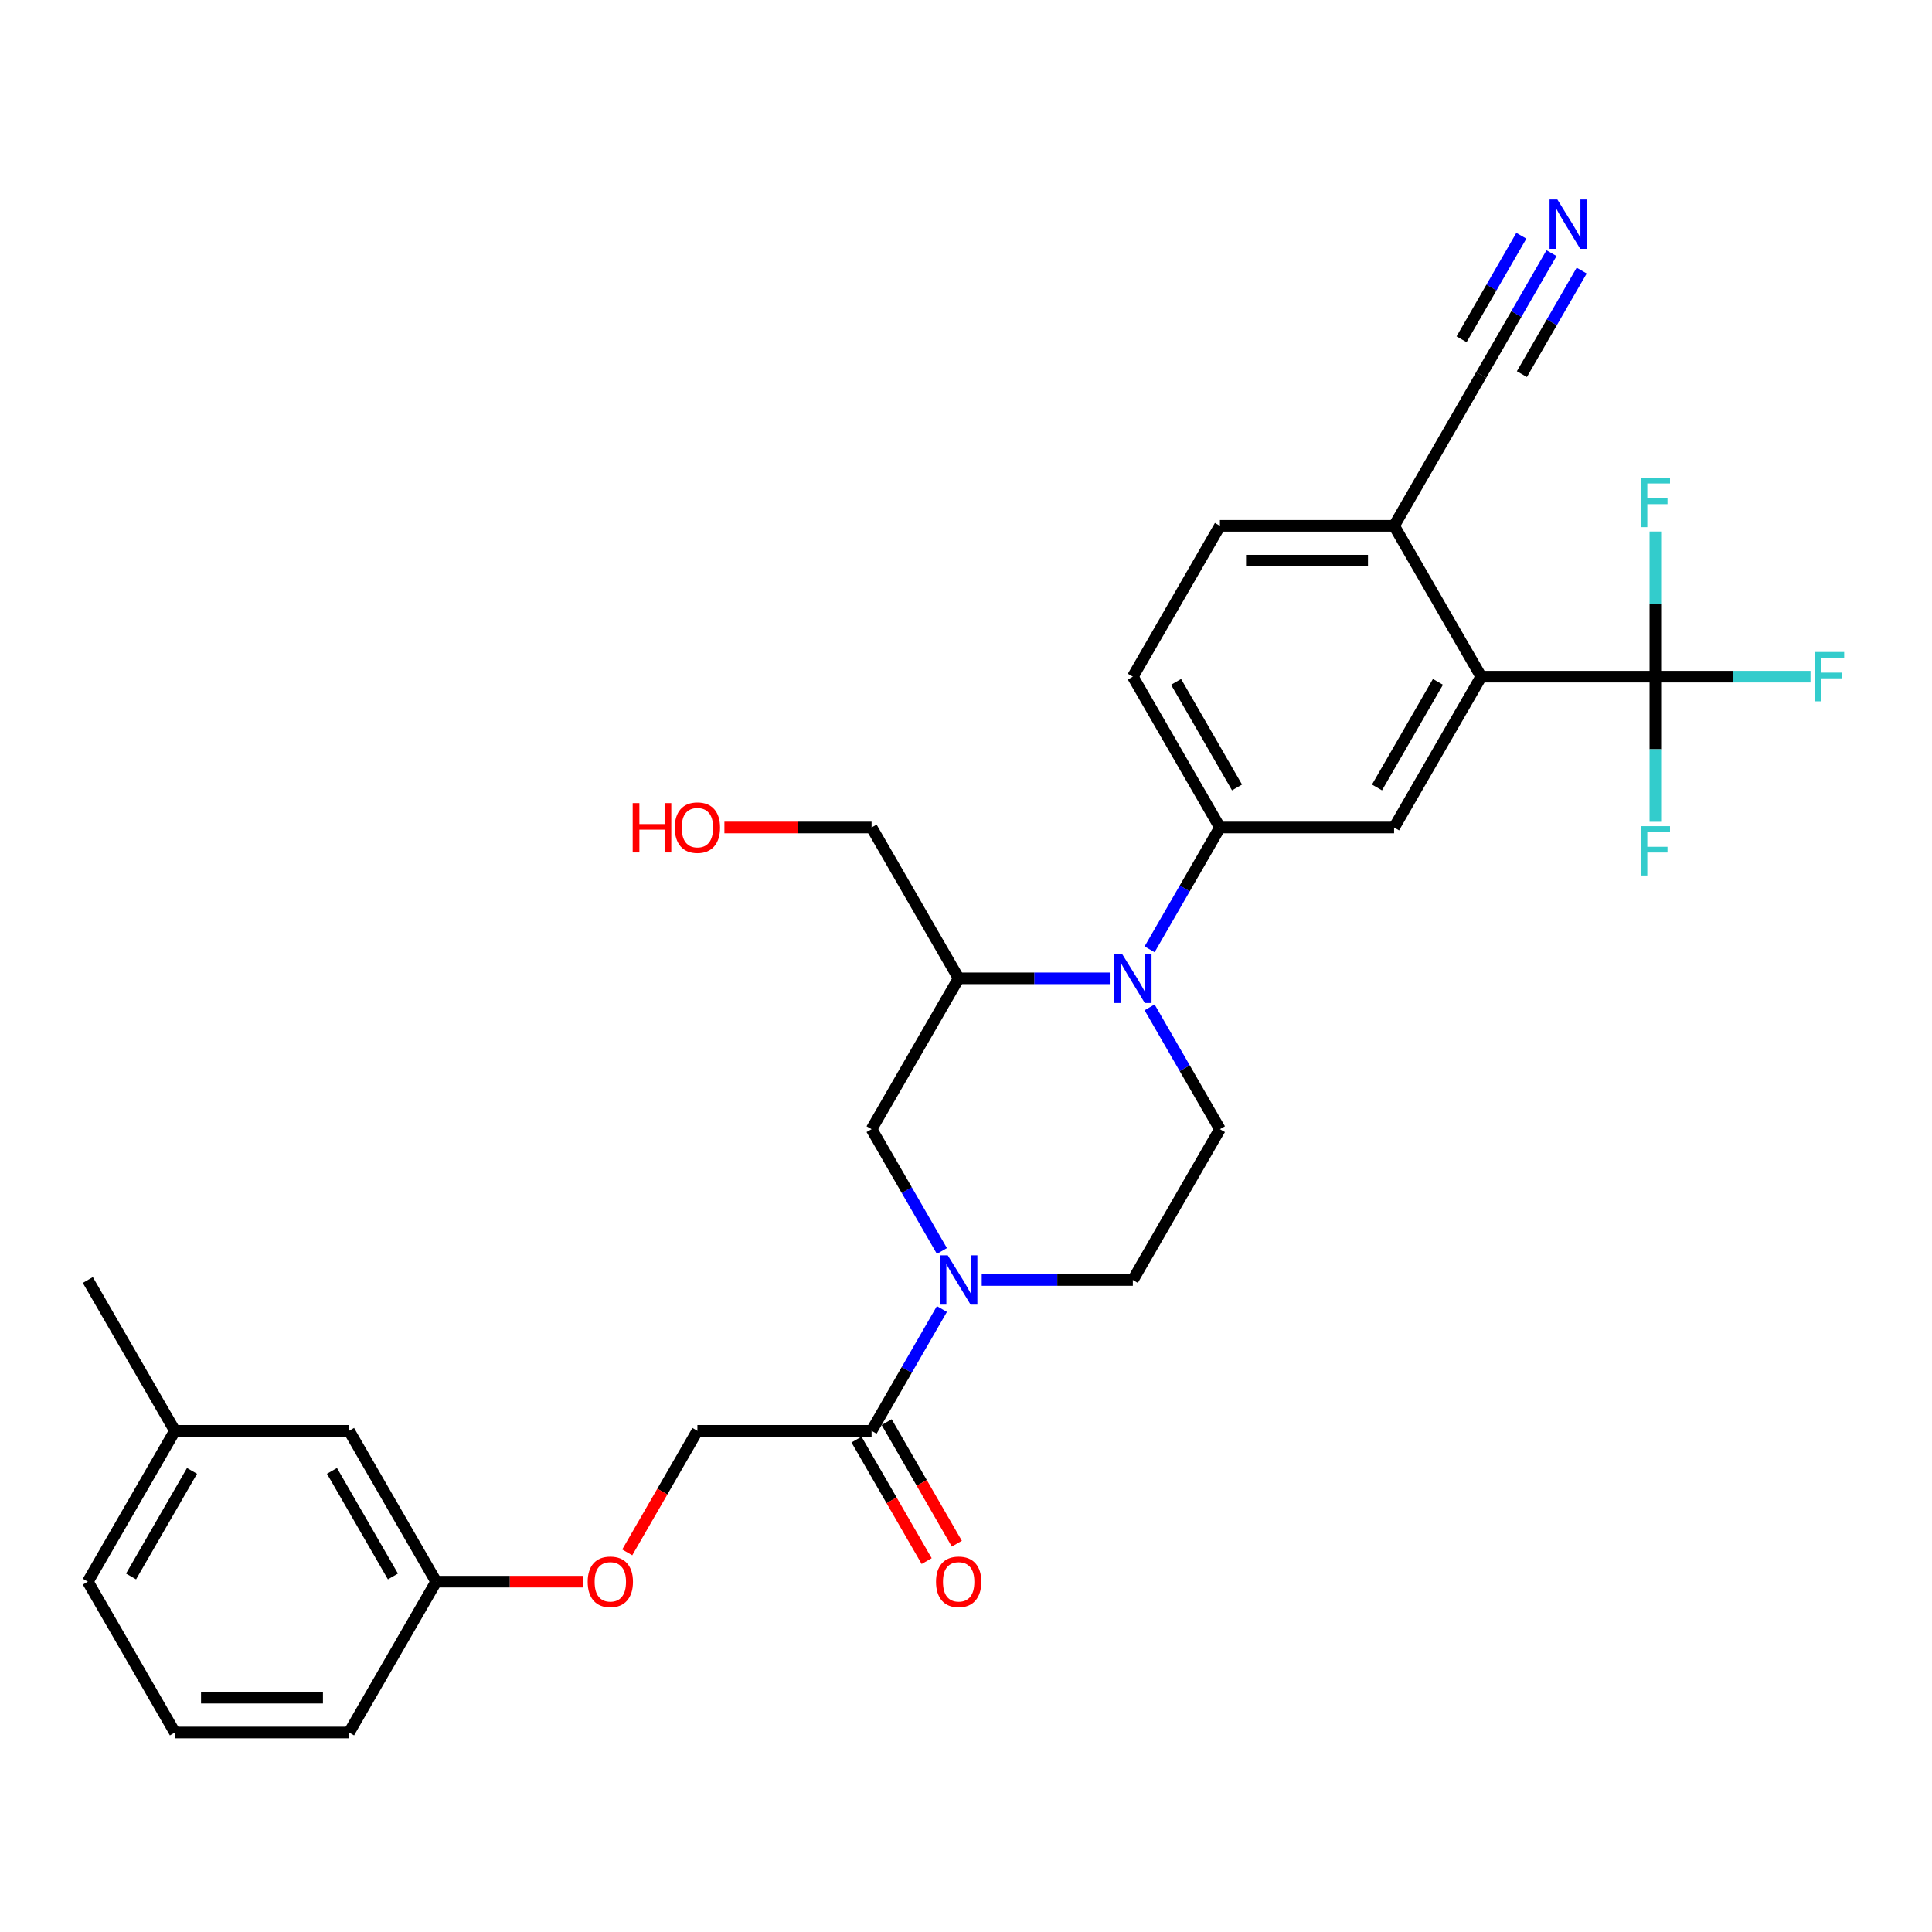 <?xml version='1.0' encoding='iso-8859-1'?>
<svg version='1.1' baseProfile='full'
              xmlns='http://www.w3.org/2000/svg'
                      xmlns:rdkit='http://www.rdkit.org/xml'
                      xmlns:xlink='http://www.w3.org/1999/xlink'
                  xml:space='preserve'
width='1000px' height='1000px' viewBox='0 0 1000 1000'>
<!-- END OF HEADER -->
<rect style='opacity:1.0;fill:#FFFFFF;stroke:none' width='1000' height='1000' x='0' y='0'> </rect>
<path class='bond-3' d='M 574.419,506.383 L 535.312,506.383' style='fill:none;fill-rule:evenodd;stroke:#0000FF;stroke-width:6px;stroke-linecap:butt;stroke-linejoin:miter;stroke-opacity:1' />
<path class='bond-3' d='M 535.312,506.383 L 496.205,506.383' style='fill:none;fill-rule:evenodd;stroke:#000000;stroke-width:6px;stroke-linecap:butt;stroke-linejoin:miter;stroke-opacity:1' />
<path class='bond-4' d='M 595.026,491.364 L 613.228,459.837' style='fill:none;fill-rule:evenodd;stroke:#0000FF;stroke-width:6px;stroke-linecap:butt;stroke-linejoin:miter;stroke-opacity:1' />
<path class='bond-4' d='M 613.228,459.837 L 631.43,428.31' style='fill:none;fill-rule:evenodd;stroke:#000000;stroke-width:6px;stroke-linecap:butt;stroke-linejoin:miter;stroke-opacity:1' />
<path class='bond-9' d='M 595.026,521.402 L 613.228,552.928' style='fill:none;fill-rule:evenodd;stroke:#0000FF;stroke-width:6px;stroke-linecap:butt;stroke-linejoin:miter;stroke-opacity:1' />
<path class='bond-9' d='M 613.228,552.928 L 631.43,584.455' style='fill:none;fill-rule:evenodd;stroke:#000000;stroke-width:6px;stroke-linecap:butt;stroke-linejoin:miter;stroke-opacity:1' />
<path class='bond-0' d='M 508.141,662.527 L 547.248,662.527' style='fill:none;fill-rule:evenodd;stroke:#0000FF;stroke-width:6px;stroke-linecap:butt;stroke-linejoin:miter;stroke-opacity:1' />
<path class='bond-0' d='M 547.248,662.527 L 586.355,662.527' style='fill:none;fill-rule:evenodd;stroke:#000000;stroke-width:6px;stroke-linecap:butt;stroke-linejoin:miter;stroke-opacity:1' />
<path class='bond-6' d='M 487.533,677.546 L 469.332,709.073' style='fill:none;fill-rule:evenodd;stroke:#0000FF;stroke-width:6px;stroke-linecap:butt;stroke-linejoin:miter;stroke-opacity:1' />
<path class='bond-6' d='M 469.332,709.073 L 451.13,740.599' style='fill:none;fill-rule:evenodd;stroke:#000000;stroke-width:6px;stroke-linecap:butt;stroke-linejoin:miter;stroke-opacity:1' />
<path class='bond-30' d='M 487.533,647.508 L 469.332,615.981' style='fill:none;fill-rule:evenodd;stroke:#0000FF;stroke-width:6px;stroke-linecap:butt;stroke-linejoin:miter;stroke-opacity:1' />
<path class='bond-30' d='M 469.332,615.981 L 451.13,584.455' style='fill:none;fill-rule:evenodd;stroke:#000000;stroke-width:6px;stroke-linecap:butt;stroke-linejoin:miter;stroke-opacity:1' />
<path class='bond-1' d='M 856.805,350.238 L 766.655,350.238' style='fill:none;fill-rule:evenodd;stroke:#000000;stroke-width:6px;stroke-linecap:butt;stroke-linejoin:miter;stroke-opacity:1' />
<path class='bond-17' d='M 856.805,350.238 L 896.958,350.238' style='fill:none;fill-rule:evenodd;stroke:#000000;stroke-width:6px;stroke-linecap:butt;stroke-linejoin:miter;stroke-opacity:1' />
<path class='bond-17' d='M 896.958,350.238 L 937.11,350.238' style='fill:none;fill-rule:evenodd;stroke:#33CCCC;stroke-width:6px;stroke-linecap:butt;stroke-linejoin:miter;stroke-opacity:1' />
<path class='bond-18' d='M 856.805,350.238 L 856.805,387.804' style='fill:none;fill-rule:evenodd;stroke:#000000;stroke-width:6px;stroke-linecap:butt;stroke-linejoin:miter;stroke-opacity:1' />
<path class='bond-18' d='M 856.805,387.804 L 856.805,425.369' style='fill:none;fill-rule:evenodd;stroke:#33CCCC;stroke-width:6px;stroke-linecap:butt;stroke-linejoin:miter;stroke-opacity:1' />
<path class='bond-19' d='M 856.805,350.238 L 856.805,312.673' style='fill:none;fill-rule:evenodd;stroke:#000000;stroke-width:6px;stroke-linecap:butt;stroke-linejoin:miter;stroke-opacity:1' />
<path class='bond-19' d='M 856.805,312.673 L 856.805,275.107' style='fill:none;fill-rule:evenodd;stroke:#33CCCC;stroke-width:6px;stroke-linecap:butt;stroke-linejoin:miter;stroke-opacity:1' />
<path class='bond-2' d='M 766.655,350.238 L 721.58,428.31' style='fill:none;fill-rule:evenodd;stroke:#000000;stroke-width:6px;stroke-linecap:butt;stroke-linejoin:miter;stroke-opacity:1' />
<path class='bond-2' d='M 744.279,352.934 L 712.727,407.585' style='fill:none;fill-rule:evenodd;stroke:#000000;stroke-width:6px;stroke-linecap:butt;stroke-linejoin:miter;stroke-opacity:1' />
<path class='bond-31' d='M 766.655,350.238 L 721.58,272.166' style='fill:none;fill-rule:evenodd;stroke:#000000;stroke-width:6px;stroke-linecap:butt;stroke-linejoin:miter;stroke-opacity:1' />
<path class='bond-7' d='M 496.205,506.383 L 451.13,584.455' style='fill:none;fill-rule:evenodd;stroke:#000000;stroke-width:6px;stroke-linecap:butt;stroke-linejoin:miter;stroke-opacity:1' />
<path class='bond-23' d='M 496.205,506.383 L 451.13,428.31' style='fill:none;fill-rule:evenodd;stroke:#000000;stroke-width:6px;stroke-linecap:butt;stroke-linejoin:miter;stroke-opacity:1' />
<path class='bond-5' d='M 631.43,428.31 L 721.58,428.31' style='fill:none;fill-rule:evenodd;stroke:#000000;stroke-width:6px;stroke-linecap:butt;stroke-linejoin:miter;stroke-opacity:1' />
<path class='bond-14' d='M 631.43,428.31 L 586.355,350.238' style='fill:none;fill-rule:evenodd;stroke:#000000;stroke-width:6px;stroke-linecap:butt;stroke-linejoin:miter;stroke-opacity:1' />
<path class='bond-14' d='M 640.283,407.585 L 608.73,352.934' style='fill:none;fill-rule:evenodd;stroke:#000000;stroke-width:6px;stroke-linecap:butt;stroke-linejoin:miter;stroke-opacity:1' />
<path class='bond-13' d='M 451.13,740.599 L 360.98,740.599' style='fill:none;fill-rule:evenodd;stroke:#000000;stroke-width:6px;stroke-linecap:butt;stroke-linejoin:miter;stroke-opacity:1' />
<path class='bond-15' d='M 443.322,745.107 L 461.483,776.561' style='fill:none;fill-rule:evenodd;stroke:#000000;stroke-width:6px;stroke-linecap:butt;stroke-linejoin:miter;stroke-opacity:1' />
<path class='bond-15' d='M 461.483,776.561 L 479.643,808.016' style='fill:none;fill-rule:evenodd;stroke:#FF0000;stroke-width:6px;stroke-linecap:butt;stroke-linejoin:miter;stroke-opacity:1' />
<path class='bond-15' d='M 458.937,736.092 L 477.097,767.546' style='fill:none;fill-rule:evenodd;stroke:#000000;stroke-width:6px;stroke-linecap:butt;stroke-linejoin:miter;stroke-opacity:1' />
<path class='bond-15' d='M 477.097,767.546 L 495.257,799.001' style='fill:none;fill-rule:evenodd;stroke:#FF0000;stroke-width:6px;stroke-linecap:butt;stroke-linejoin:miter;stroke-opacity:1' />
<path class='bond-8' d='M 803.059,131.041 L 784.857,162.567' style='fill:none;fill-rule:evenodd;stroke:#0000FF;stroke-width:6px;stroke-linecap:butt;stroke-linejoin:miter;stroke-opacity:1' />
<path class='bond-8' d='M 784.857,162.567 L 766.655,194.094' style='fill:none;fill-rule:evenodd;stroke:#000000;stroke-width:6px;stroke-linecap:butt;stroke-linejoin:miter;stroke-opacity:1' />
<path class='bond-8' d='M 787.444,122.026 L 771.973,148.823' style='fill:none;fill-rule:evenodd;stroke:#0000FF;stroke-width:6px;stroke-linecap:butt;stroke-linejoin:miter;stroke-opacity:1' />
<path class='bond-8' d='M 771.973,148.823 L 756.501,175.621' style='fill:none;fill-rule:evenodd;stroke:#000000;stroke-width:6px;stroke-linecap:butt;stroke-linejoin:miter;stroke-opacity:1' />
<path class='bond-8' d='M 818.673,140.056 L 803.201,166.853' style='fill:none;fill-rule:evenodd;stroke:#0000FF;stroke-width:6px;stroke-linecap:butt;stroke-linejoin:miter;stroke-opacity:1' />
<path class='bond-8' d='M 803.201,166.853 L 787.73,193.651' style='fill:none;fill-rule:evenodd;stroke:#000000;stroke-width:6px;stroke-linecap:butt;stroke-linejoin:miter;stroke-opacity:1' />
<path class='bond-12' d='M 631.43,584.455 L 586.355,662.527' style='fill:none;fill-rule:evenodd;stroke:#000000;stroke-width:6px;stroke-linecap:butt;stroke-linejoin:miter;stroke-opacity:1' />
<path class='bond-10' d='M 766.655,194.094 L 721.58,272.166' style='fill:none;fill-rule:evenodd;stroke:#000000;stroke-width:6px;stroke-linecap:butt;stroke-linejoin:miter;stroke-opacity:1' />
<path class='bond-11' d='M 721.58,272.166 L 631.43,272.166' style='fill:none;fill-rule:evenodd;stroke:#000000;stroke-width:6px;stroke-linecap:butt;stroke-linejoin:miter;stroke-opacity:1' />
<path class='bond-11' d='M 708.057,290.196 L 644.952,290.196' style='fill:none;fill-rule:evenodd;stroke:#000000;stroke-width:6px;stroke-linecap:butt;stroke-linejoin:miter;stroke-opacity:1' />
<path class='bond-20' d='M 360.98,740.599 L 342.819,772.054' style='fill:none;fill-rule:evenodd;stroke:#000000;stroke-width:6px;stroke-linecap:butt;stroke-linejoin:miter;stroke-opacity:1' />
<path class='bond-20' d='M 342.819,772.054 L 324.659,803.508' style='fill:none;fill-rule:evenodd;stroke:#FF0000;stroke-width:6px;stroke-linecap:butt;stroke-linejoin:miter;stroke-opacity:1' />
<path class='bond-16' d='M 586.355,350.238 L 631.43,272.166' style='fill:none;fill-rule:evenodd;stroke:#000000;stroke-width:6px;stroke-linecap:butt;stroke-linejoin:miter;stroke-opacity:1' />
<path class='bond-21' d='M 301.931,818.671 L 263.843,818.671' style='fill:none;fill-rule:evenodd;stroke:#FF0000;stroke-width:6px;stroke-linecap:butt;stroke-linejoin:miter;stroke-opacity:1' />
<path class='bond-21' d='M 263.843,818.671 L 225.755,818.671' style='fill:none;fill-rule:evenodd;stroke:#000000;stroke-width:6px;stroke-linecap:butt;stroke-linejoin:miter;stroke-opacity:1' />
<path class='bond-22' d='M 225.755,818.671 L 180.68,740.599' style='fill:none;fill-rule:evenodd;stroke:#000000;stroke-width:6px;stroke-linecap:butt;stroke-linejoin:miter;stroke-opacity:1' />
<path class='bond-22' d='M 203.379,815.976 L 171.826,761.325' style='fill:none;fill-rule:evenodd;stroke:#000000;stroke-width:6px;stroke-linecap:butt;stroke-linejoin:miter;stroke-opacity:1' />
<path class='bond-27' d='M 225.755,818.671 L 180.68,896.744' style='fill:none;fill-rule:evenodd;stroke:#000000;stroke-width:6px;stroke-linecap:butt;stroke-linejoin:miter;stroke-opacity:1' />
<path class='bond-24' d='M 180.68,740.599 L 90.53,740.599' style='fill:none;fill-rule:evenodd;stroke:#000000;stroke-width:6px;stroke-linecap:butt;stroke-linejoin:miter;stroke-opacity:1' />
<path class='bond-25' d='M 451.13,428.31 L 413.041,428.31' style='fill:none;fill-rule:evenodd;stroke:#000000;stroke-width:6px;stroke-linecap:butt;stroke-linejoin:miter;stroke-opacity:1' />
<path class='bond-25' d='M 413.041,428.31 L 374.953,428.31' style='fill:none;fill-rule:evenodd;stroke:#FF0000;stroke-width:6px;stroke-linecap:butt;stroke-linejoin:miter;stroke-opacity:1' />
<path class='bond-29' d='M 90.53,740.599 L 45.455,662.527' style='fill:none;fill-rule:evenodd;stroke:#000000;stroke-width:6px;stroke-linecap:butt;stroke-linejoin:miter;stroke-opacity:1' />
<path class='bond-32' d='M 90.53,740.599 L 45.455,818.671' style='fill:none;fill-rule:evenodd;stroke:#000000;stroke-width:6px;stroke-linecap:butt;stroke-linejoin:miter;stroke-opacity:1' />
<path class='bond-32' d='M 99.383,761.325 L 67.83,815.976' style='fill:none;fill-rule:evenodd;stroke:#000000;stroke-width:6px;stroke-linecap:butt;stroke-linejoin:miter;stroke-opacity:1' />
<path class='bond-26' d='M 90.53,896.744 L 180.68,896.744' style='fill:none;fill-rule:evenodd;stroke:#000000;stroke-width:6px;stroke-linecap:butt;stroke-linejoin:miter;stroke-opacity:1' />
<path class='bond-26' d='M 104.052,878.714 L 167.157,878.714' style='fill:none;fill-rule:evenodd;stroke:#000000;stroke-width:6px;stroke-linecap:butt;stroke-linejoin:miter;stroke-opacity:1' />
<path class='bond-28' d='M 90.53,896.744 L 45.455,818.671' style='fill:none;fill-rule:evenodd;stroke:#000000;stroke-width:6px;stroke-linecap:butt;stroke-linejoin:miter;stroke-opacity:1' />
<path  class='atom-0' d='M 580.711 493.617
L 589.077 507.14
Q 589.907 508.474, 591.241 510.89
Q 592.575 513.306, 592.647 513.45
L 592.647 493.617
L 596.037 493.617
L 596.037 519.148
L 592.539 519.148
L 583.56 504.363
Q 582.514 502.632, 581.396 500.649
Q 580.315 498.666, 579.99 498.053
L 579.99 519.148
L 576.673 519.148
L 576.673 493.617
L 580.711 493.617
' fill='#0000FF'/>
<path  class='atom-1' d='M 490.561 649.762
L 498.927 663.284
Q 499.757 664.619, 501.091 667.035
Q 502.425 669.451, 502.497 669.595
L 502.497 649.762
L 505.887 649.762
L 505.887 675.292
L 502.389 675.292
L 493.41 660.508
Q 492.364 658.777, 491.246 656.794
Q 490.165 654.81, 489.84 654.197
L 489.84 675.292
L 486.523 675.292
L 486.523 649.762
L 490.561 649.762
' fill='#0000FF'/>
<path  class='atom-9' d='M 806.086 103.256
L 814.452 116.779
Q 815.282 118.113, 816.616 120.529
Q 817.95 122.945, 818.022 123.089
L 818.022 103.256
L 821.412 103.256
L 821.412 128.787
L 817.914 128.787
L 808.935 114.002
Q 807.889 112.271, 806.772 110.288
Q 805.69 108.305, 805.365 107.692
L 805.365 128.787
L 802.048 128.787
L 802.048 103.256
L 806.086 103.256
' fill='#0000FF'/>
<path  class='atom-16' d='M 484.485 818.744
Q 484.485 812.613, 487.514 809.188
Q 490.543 805.762, 496.205 805.762
Q 501.866 805.762, 504.895 809.188
Q 507.924 812.613, 507.924 818.744
Q 507.924 824.946, 504.859 828.48
Q 501.794 831.978, 496.205 831.978
Q 490.579 831.978, 487.514 828.48
Q 484.485 824.982, 484.485 818.744
M 496.205 829.093
Q 500.099 829.093, 502.191 826.497
Q 504.318 823.864, 504.318 818.744
Q 504.318 813.731, 502.191 811.207
Q 500.099 808.647, 496.205 808.647
Q 492.31 808.647, 490.183 811.171
Q 488.091 813.695, 488.091 818.744
Q 488.091 823.9, 490.183 826.497
Q 492.31 829.093, 496.205 829.093
' fill='#FF0000'/>
<path  class='atom-18' d='M 939.364 337.473
L 954.545 337.473
L 954.545 340.394
L 942.79 340.394
L 942.79 348.147
L 953.247 348.147
L 953.247 351.104
L 942.79 351.104
L 942.79 363.003
L 939.364 363.003
L 939.364 337.473
' fill='#33CCCC'/>
<path  class='atom-19' d='M 849.214 427.623
L 864.395 427.623
L 864.395 430.544
L 852.64 430.544
L 852.64 438.297
L 863.097 438.297
L 863.097 441.254
L 852.64 441.254
L 852.64 453.153
L 849.214 453.153
L 849.214 427.623
' fill='#33CCCC'/>
<path  class='atom-20' d='M 849.214 247.323
L 864.395 247.323
L 864.395 250.244
L 852.64 250.244
L 852.64 257.997
L 863.097 257.997
L 863.097 260.954
L 852.64 260.954
L 852.64 272.853
L 849.214 272.853
L 849.214 247.323
' fill='#33CCCC'/>
<path  class='atom-21' d='M 304.185 818.744
Q 304.185 812.613, 307.214 809.188
Q 310.243 805.762, 315.905 805.762
Q 321.566 805.762, 324.595 809.188
Q 327.624 812.613, 327.624 818.744
Q 327.624 824.946, 324.559 828.48
Q 321.494 831.978, 315.905 831.978
Q 310.279 831.978, 307.214 828.48
Q 304.185 824.982, 304.185 818.744
M 315.905 829.093
Q 319.799 829.093, 321.891 826.497
Q 324.018 823.864, 324.018 818.744
Q 324.018 813.731, 321.891 811.207
Q 319.799 808.647, 315.905 808.647
Q 312.01 808.647, 309.883 811.171
Q 307.791 813.695, 307.791 818.744
Q 307.791 823.9, 309.883 826.497
Q 312.01 829.093, 315.905 829.093
' fill='#FF0000'/>
<path  class='atom-26' d='M 327.48 415.689
L 330.942 415.689
L 330.942 426.543
L 343.995 426.543
L 343.995 415.689
L 347.457 415.689
L 347.457 441.22
L 343.995 441.22
L 343.995 429.428
L 330.942 429.428
L 330.942 441.22
L 327.48 441.22
L 327.48 415.689
' fill='#FF0000'/>
<path  class='atom-26' d='M 349.26 428.383
Q 349.26 422.252, 352.289 418.827
Q 355.318 415.401, 360.98 415.401
Q 366.641 415.401, 369.67 418.827
Q 372.699 422.252, 372.699 428.383
Q 372.699 434.585, 369.634 438.119
Q 366.569 441.617, 360.98 441.617
Q 355.354 441.617, 352.289 438.119
Q 349.26 434.621, 349.26 428.383
M 360.98 438.732
Q 364.874 438.732, 366.966 436.135
Q 369.093 433.503, 369.093 428.383
Q 369.093 423.37, 366.966 420.846
Q 364.874 418.286, 360.98 418.286
Q 357.085 418.286, 354.958 420.81
Q 352.866 423.334, 352.866 428.383
Q 352.866 433.539, 354.958 436.135
Q 357.085 438.732, 360.98 438.732
' fill='#FF0000'/>
</svg>
